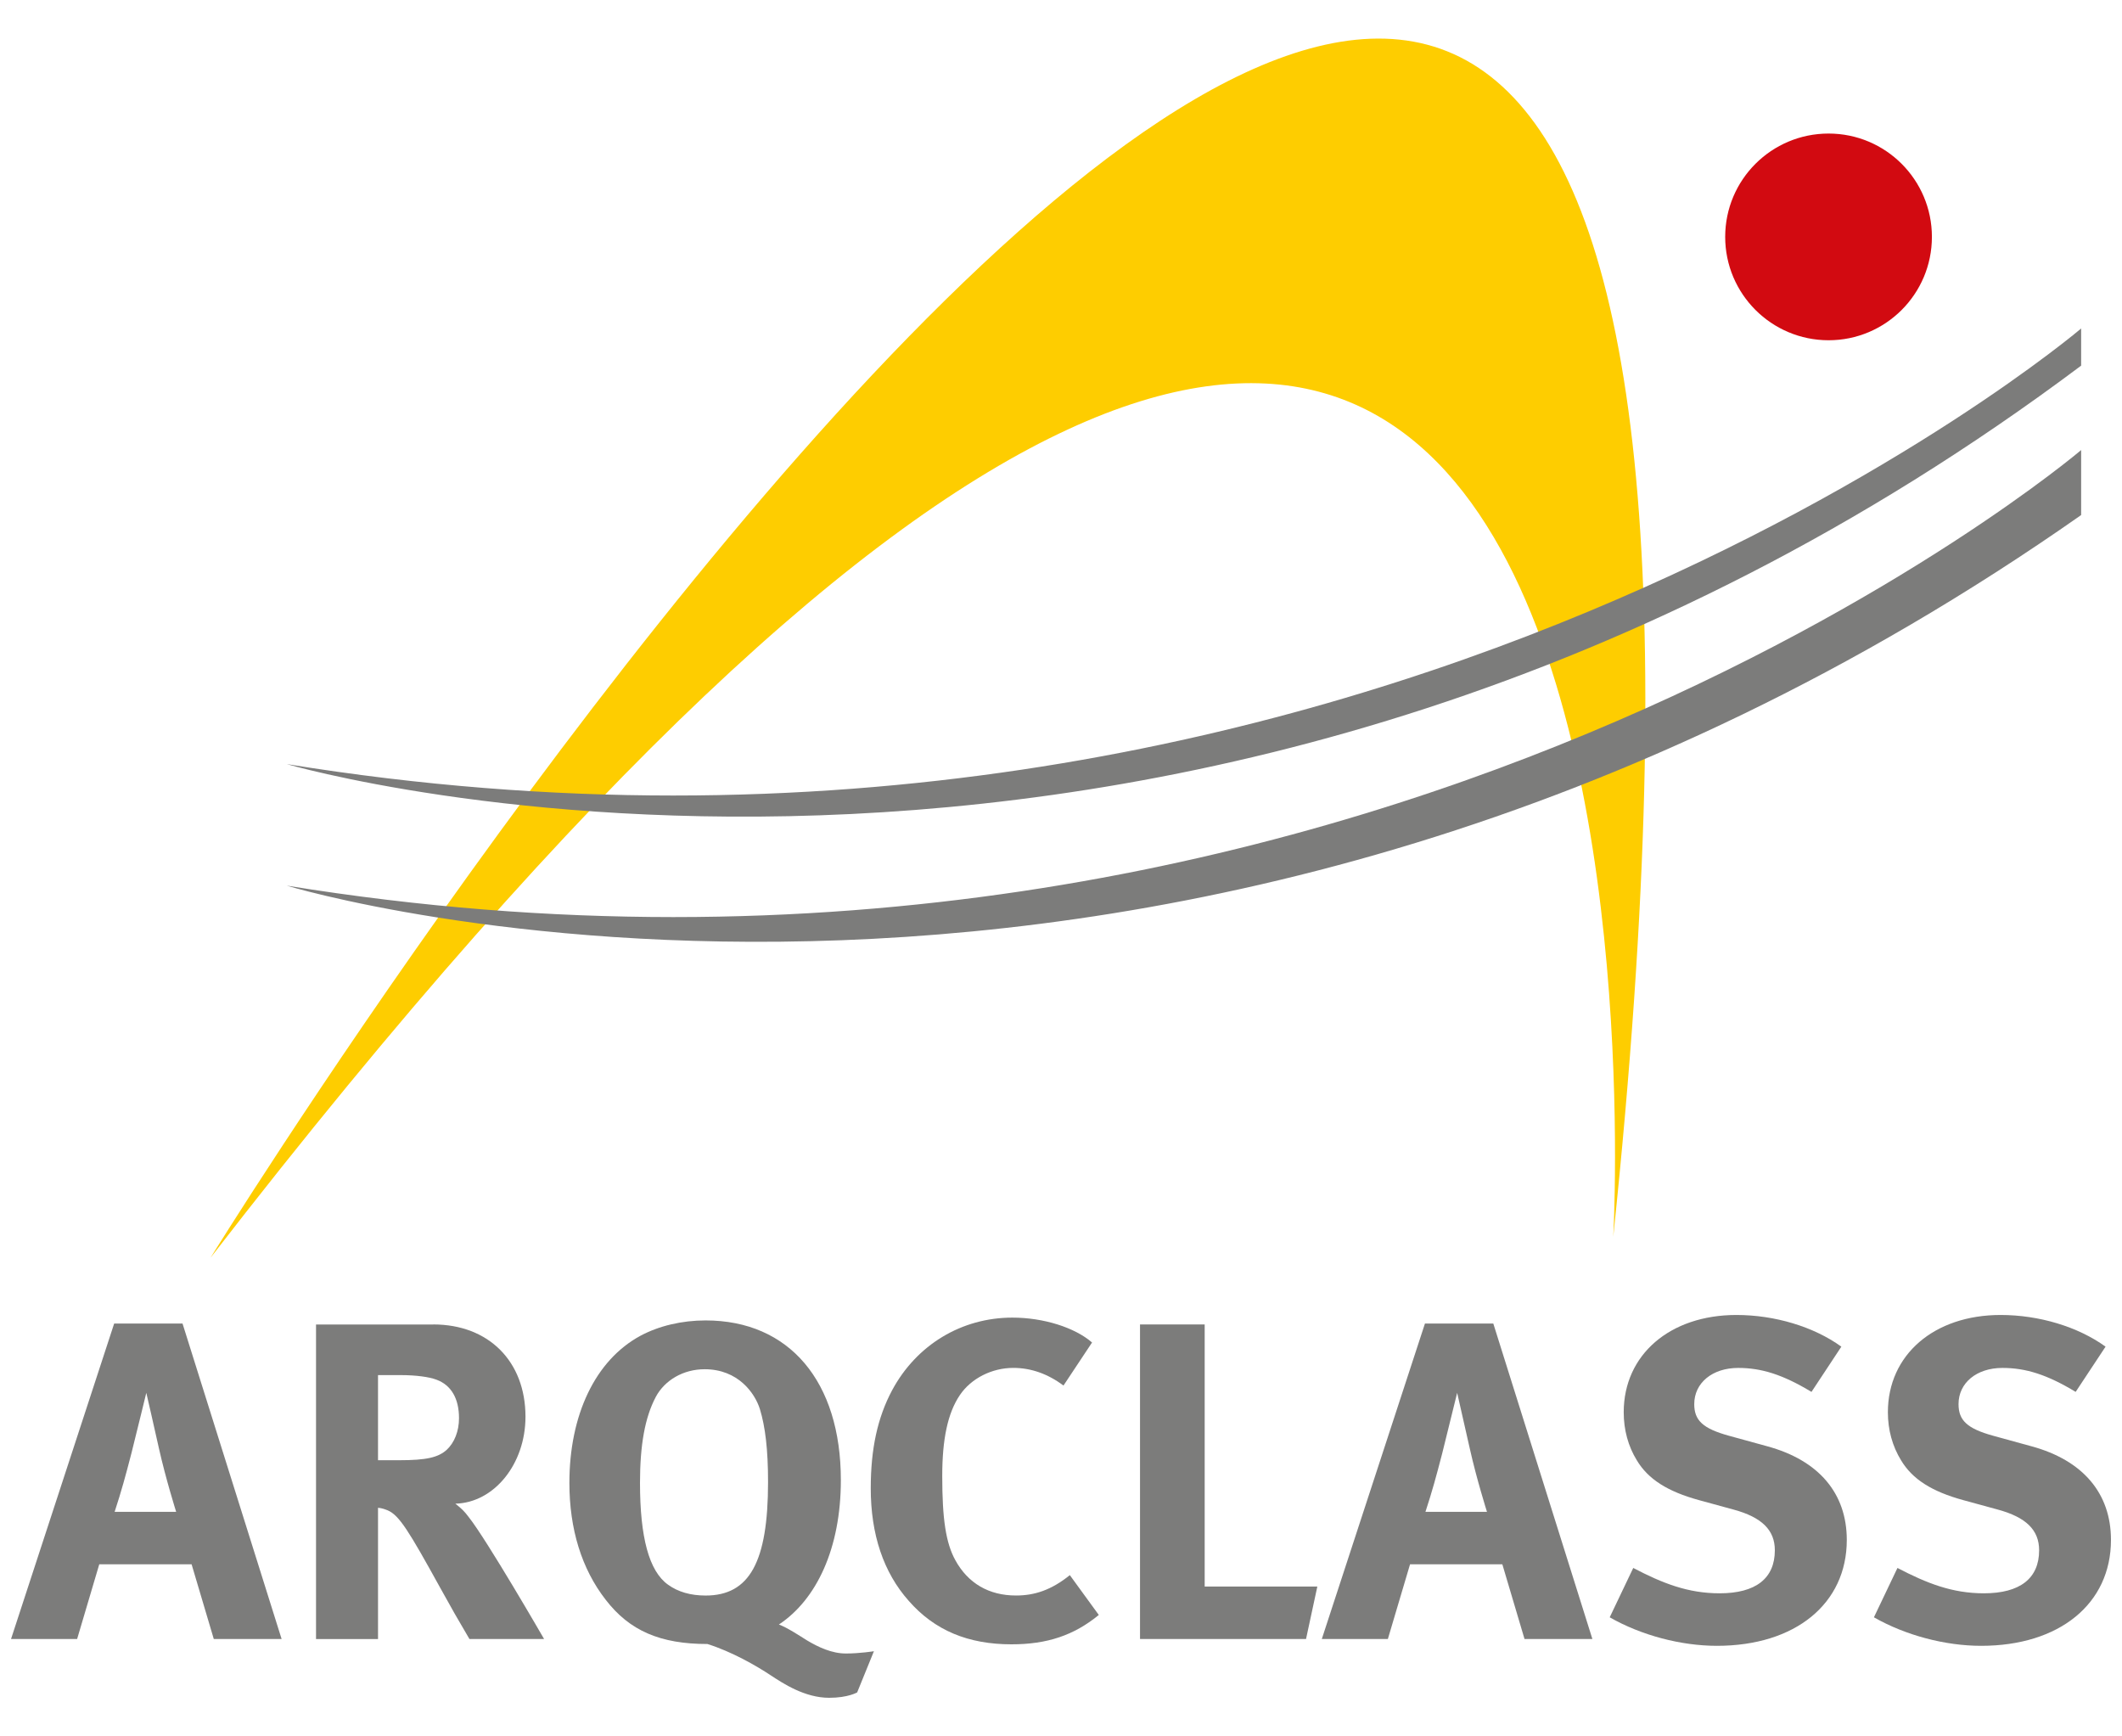 <?xml version="1.0" encoding="UTF-8"?>
<svg id="Capa_1" data-name="Capa 1" xmlns="http://www.w3.org/2000/svg" viewBox="0 0 550 450">
  <defs>
    <style>
      .cls-1 {
        fill: #fecd00;
      }

      .cls-2 {
        fill: #7c7c7b;
      }

      .cls-3 {
        fill: #d20a11;
      }
    </style>
  </defs>
  <path class="cls-2" d="m47.31,343.01l25.68,81.75h-17.58l-5.75-19.36h-23.93l-5.74,19.36H2.86l26.73-81.75h17.72Zm-1.65,48.8s-2.7-8.56-4.46-16.42c-.81-3.75-3.28-14.42-3.28-14.42,0,0-2.34,9.61-3.87,15.71-1.52,5.88-2.58,9.74-4.34,15.13h15.95Z"/>
  <path class="cls-2" d="m112.28,343.24c14.42,0,23.92,9.61,23.92,23.92,0,12.21-8.09,22.28-18.18,22.53,1.65,1.29,2.35,1.99,3.41,3.4,4.69,5.85,19.59,31.67,19.59,31.67h-19.35c-3.17-5.39-4.46-7.63-7.63-13.37-8.09-14.66-10.55-18.64-13.49-19.94-.82-.34-1.53-.59-2.57-.7v34.02h-16.07v-81.51h30.38Zm-14.31,35.19h5.51c7.04,0,10.09-.71,12.31-2.7,2-1.88,3.18-4.81,3.18-8.21,0-5.05-2-8.56-5.86-9.97-1.88-.71-5.28-1.18-9.27-1.18h-5.86v22.06Z"/>
  <path class="cls-2" d="m209.15,425.11c2.94,1.76,6.45,3.41,10.09,3.41s7.27-.59,7.27-.59l-4.34,10.67s-2.34,1.4-7.27,1.4c-6.33,0-11.96-3.75-15.01-5.74-3.87-2.58-10.2-6.21-16.53-8.2-12.19,0-20.17-3.4-26.39-11.49-6.22-7.99-9.39-18.31-9.39-30.27,0-17.58,6.69-31.78,18.41-38.12,4.81-2.58,10.78-3.98,16.89-3.98,21.7,0,35.06,15.82,35.06,41.39,0,17.72-6.33,30.98-16.06,37.42,2.23.82,5.4,2.94,7.27,4.1m-39.17-63.1c-2.81,5.28-4.1,12.43-4.1,22.28,0,14.08,2.33,22.88,7.26,26.39,2.59,1.88,5.87,2.82,9.74,2.82,11.38,0,16.19-8.68,16.19-29.44,0-8.33-.71-14.31-2.12-18.9-1.29-4.1-5.63-10.31-14.31-10.31-5.51,0-10.32,2.81-12.66,7.15"/>
  <path class="cls-2" d="m275.65,359.08c-4.1-3.06-8.45-4.58-13.02-4.58-5.51,0-10.91,2.7-13.84,7.04-3.17,4.68-4.57,11.5-4.57,21,0,11.14.94,17.35,3.4,21.81,3.28,5.97,8.68,9.14,15.72,9.14,4.81,0,9.15-1.41,13.95-5.28l7.51,10.32c-6.45,5.28-13.37,7.61-22.63,7.61-11.26,0-19.94-3.62-26.62-11.25-6.57-7.38-9.86-17.24-9.86-29.2,0-10.2,1.76-18.3,5.51-25.34,6.34-11.85,18.06-18.88,31.2-18.88,8.1,0,16.19,2.57,20.65,6.45l-7.4,11.15Z"/>
  <polygon class="cls-2" points="312.24 343.24 312.24 411.16 341.44 411.16 338.51 424.76 295.48 424.76 295.48 343.24 312.24 343.24"/>
  <path class="cls-2" d="m387.05,343.01l25.68,81.75h-17.59l-5.75-19.36h-23.92l-5.75,19.36h-17.12l26.73-81.75h17.72Zm-1.64,48.8s-2.71-8.56-4.46-16.42c-.83-3.75-3.27-14.42-3.27-14.42,0,0-2.36,9.61-3.88,15.71-1.53,5.88-2.57,9.74-4.34,15.13h15.96Z"/>
  <path class="cls-2" d="m469.51,360.72c-7.39-4.46-12.91-6.21-18.99-6.21-6.69,0-11.39,3.87-11.39,9.38,0,4.22,2.23,6.34,9.04,8.21l9.86,2.71c13.37,3.63,20.64,12.19,20.64,24.28,0,16.54-13.37,27.44-33.66,27.44-9.27,0-19.59-2.7-27.79-7.39l6.1-12.79c7.61,3.98,14.18,6.57,22.39,6.57,9.38,0,14.31-3.87,14.31-11.15,0-5.27-3.41-8.56-10.67-10.54l-9.04-2.47c-8.09-2.23-13.13-5.4-16.07-10.32-2.23-3.63-3.39-7.86-3.39-12.44,0-14.89,11.96-25.21,29.21-25.21,9.96,0,20.05,3.04,27.2,8.21l-7.74,11.72Z"/>
  <path class="cls-2" d="m537.99,360.72c-7.38-4.46-12.89-6.21-18.99-6.21-6.68,0-11.37,3.87-11.37,9.38,0,4.22,2.24,6.34,9.02,8.21l9.86,2.71c13.37,3.63,20.63,12.19,20.63,24.28,0,16.54-13.36,27.44-33.65,27.44-9.27,0-19.58-2.7-27.79-7.39l6.1-12.79c7.62,3.98,14.2,6.57,22.4,6.57,9.38,0,14.32-3.87,14.32-11.15,0-5.27-3.41-8.56-10.68-10.54l-9.03-2.47c-8.11-2.23-13.14-5.4-16.08-10.32-2.23-3.63-3.41-7.86-3.41-12.44,0-14.89,11.97-25.21,29.22-25.21,9.97,0,20.05,3.04,27.2,8.21l-7.75,11.72Z"/>
  <path class="cls-1" d="m54.57,325.95s437.01-707.26,363.57-5.42c0,0,28.44-501.36-363.57,5.42"/>
  <path class="cls-3" d="m500.73,61.39c0,14.81-12,26.79-26.78,26.79s-26.8-11.99-26.8-26.79,12-26.78,26.8-26.78,26.78,12,26.78,26.78"/>
  <path class="cls-2" d="m74.31,229.52s228.66,69.74,465.1-96.04v-16.84s-185.95,158.16-465.1,112.88"/>
  <path class="cls-2" d="m74.31,198.02s235.26,68.92,465.1-103.26v-9.63s-185.95,158.16-465.1,112.89"/>
</svg>